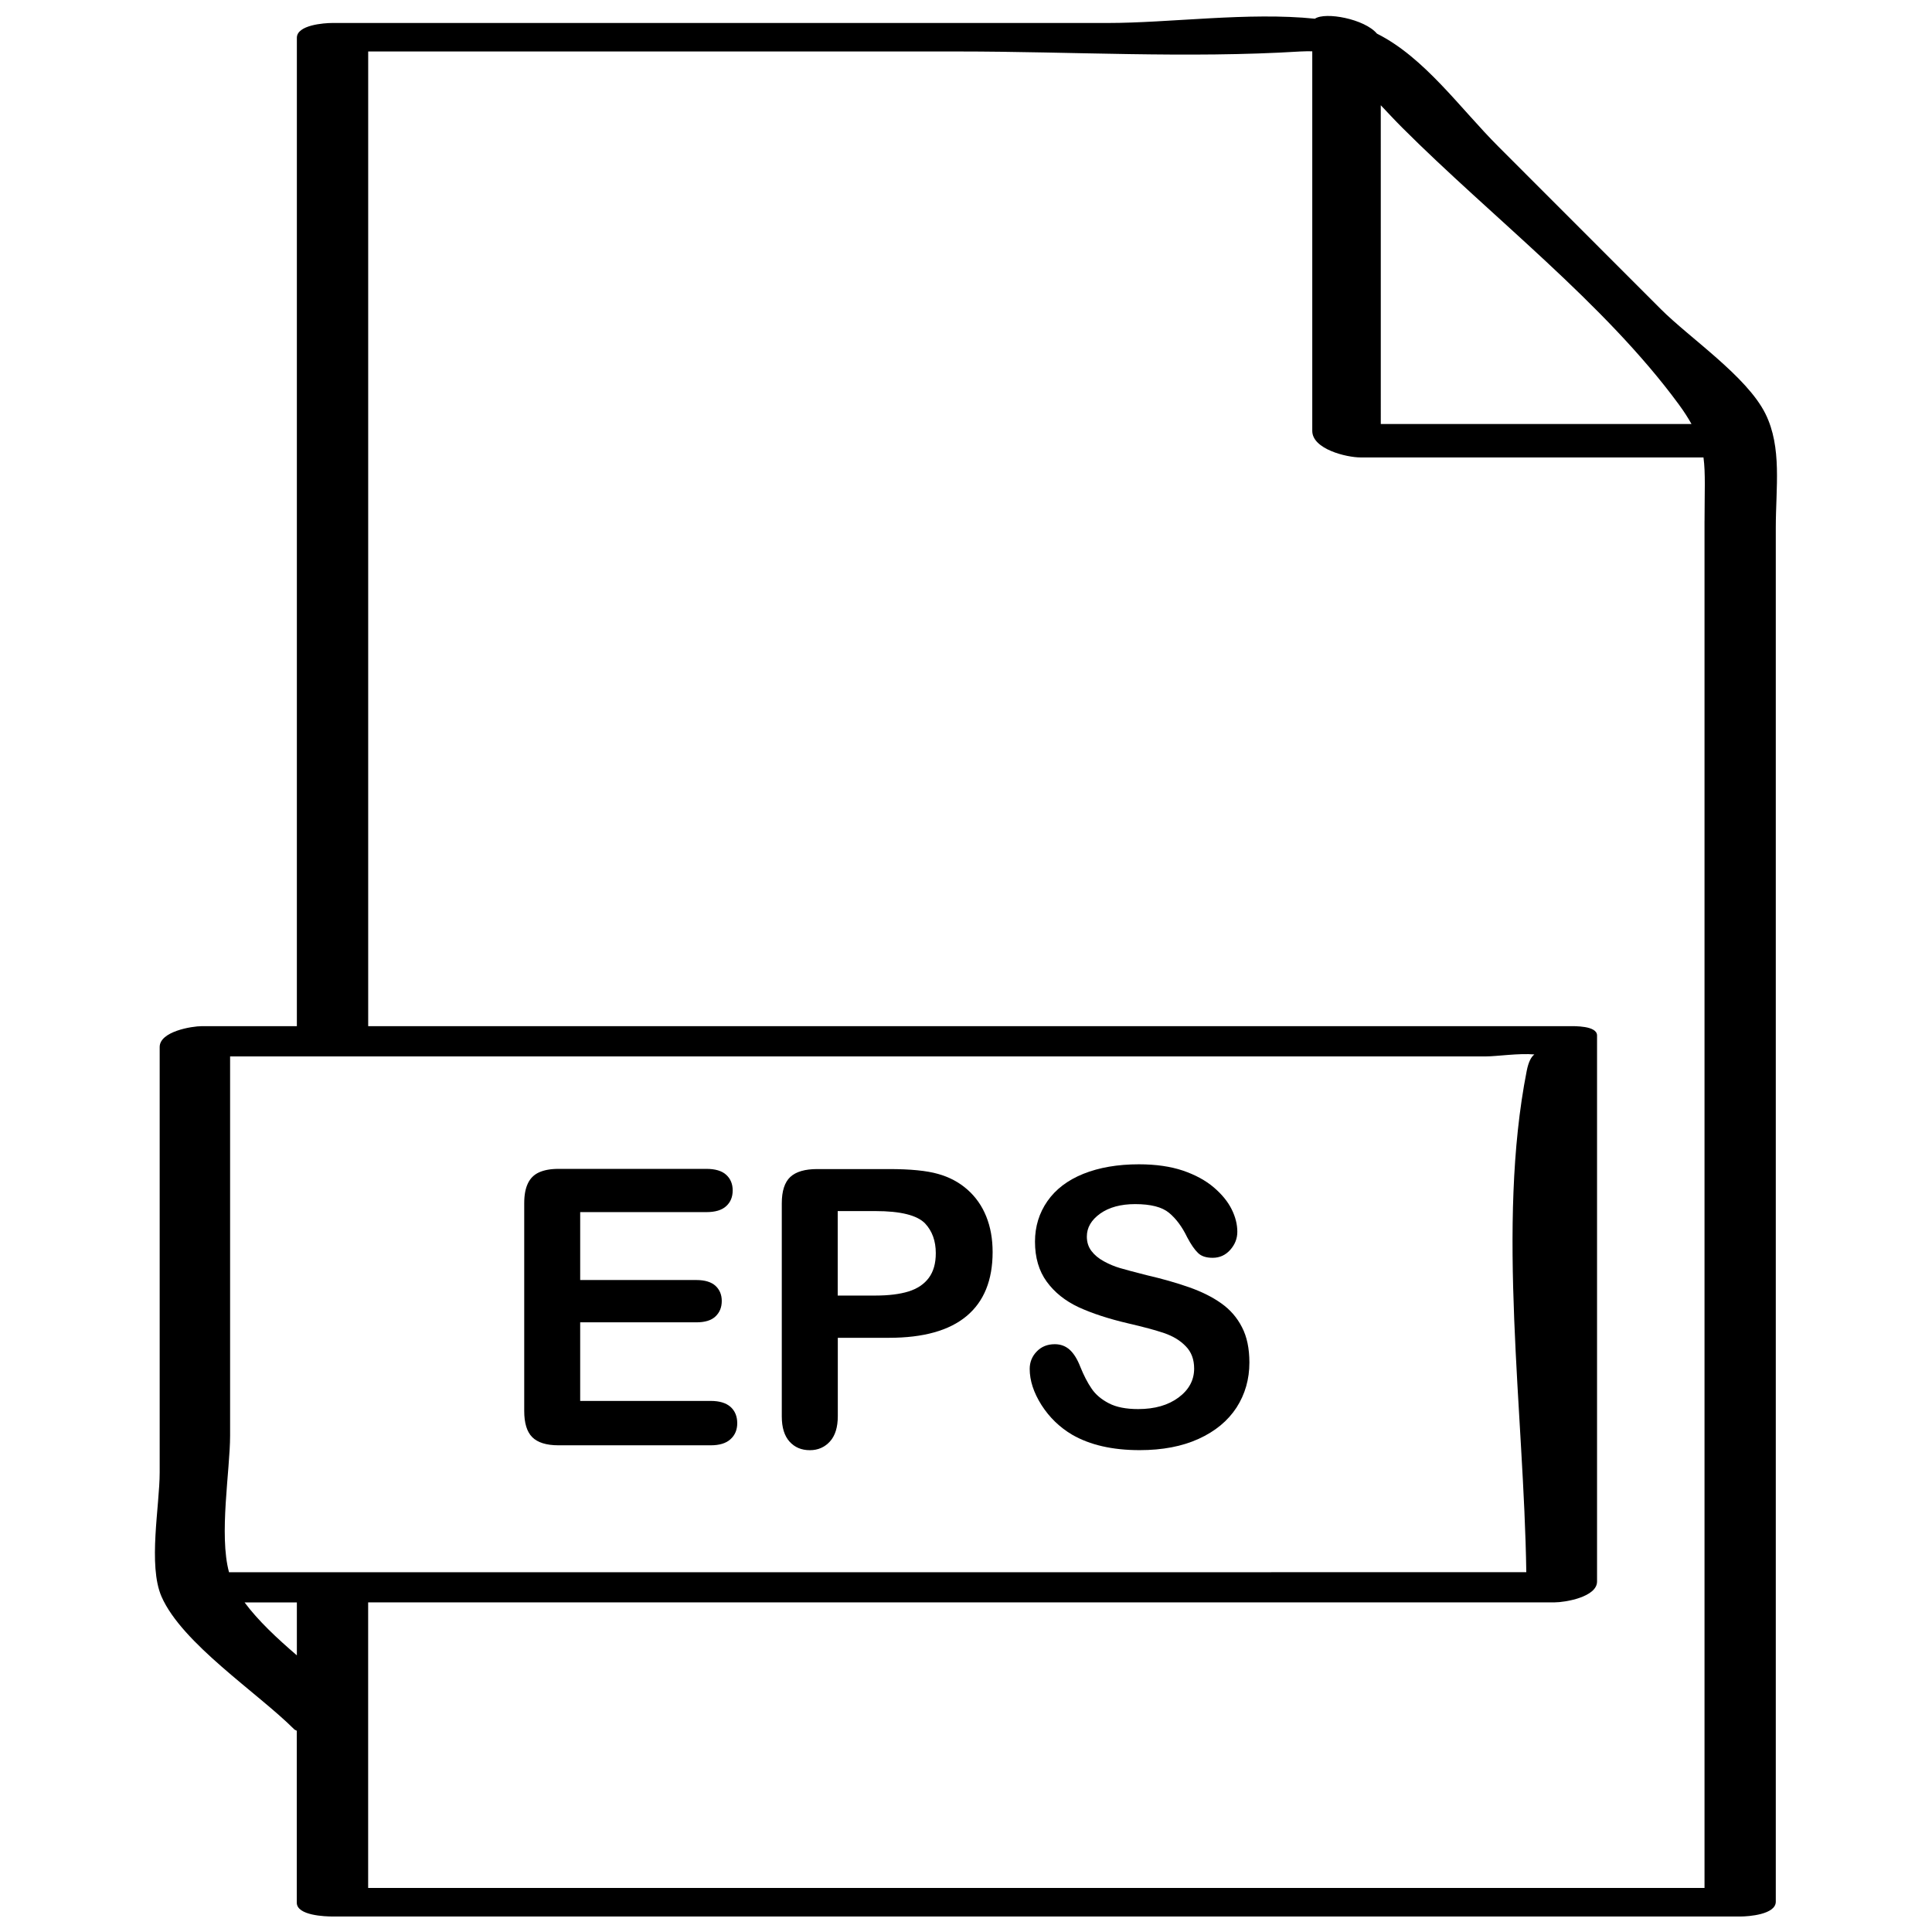 <?xml version="1.0" encoding="UTF-8"?>
<!-- Uploaded to: ICON Repo, www.iconrepo.com, Generator: ICON Repo Mixer Tools -->
<svg width="800px" height="800px" version="1.1" viewBox="144 144 512 512" xmlns="http://www.w3.org/2000/svg">
 <defs>
  <clipPath id="a">
   <path d="m185 148.09h430v503.81h-430z"/>
  </clipPath>
 </defs>
 <path d="m332.33 515.26h-34.574v-20.828h30.781c2.297 0 4-0.52 5.102-1.59 1.086-1.039 1.637-2.394 1.637-4.078 0-1.652-0.566-2.992-1.668-4.016-1.117-1.008-2.816-1.527-5.07-1.527h-30.781v-17.996h33.426c2.363 0 4.125-0.52 5.273-1.59 1.148-1.039 1.715-2.426 1.715-4.172 0-1.684-0.566-3.07-1.715-4.125-1.148-1.055-2.914-1.574-5.273-1.574h-39.172c-2.094 0-3.809 0.316-5.164 0.93-1.355 0.613-2.332 1.605-2.961 2.945-0.645 1.355-0.961 3.086-0.961 5.227v55.059c0 3.195 0.707 5.527 2.125 6.941 1.418 1.418 3.731 2.156 6.957 2.156h40.336c2.332 0 4.094-0.535 5.273-1.637 1.18-1.07 1.762-2.488 1.762-4.219 0-1.793-0.582-3.242-1.762-4.312-1.191-1.059-2.941-1.594-5.285-1.594z"/>
 <path d="m400.38 459.26c-2.188-1.938-4.785-3.32-7.777-4.156-3.023-0.867-7.352-1.289-12.988-1.289h-19.035c-3.258 0-5.637 0.691-7.148 2.094-1.496 1.402-2.25 3.731-2.25 6.992v56.473c0 2.93 0.691 5.148 2.047 6.66 1.371 1.527 3.164 2.281 5.398 2.281 2.141 0 3.906-0.77 5.305-2.297 1.402-1.543 2.094-3.777 2.094-6.754v-20.734h13.586c9.102 0 15.949-1.922 20.547-5.762s6.894-9.508 6.894-16.957c0-3.512-0.566-6.66-1.699-9.461-1.129-2.805-2.797-5.168-4.973-7.09zm-10.23 23.383c-1.227 1.652-3.008 2.867-5.367 3.606-2.348 0.723-5.273 1.086-8.785 1.086h-9.996v-22.387h9.996c6.644 0 11.02 1.086 13.145 3.258 1.906 2.031 2.852 4.66 2.852 7.887 0.012 2.691-0.617 4.879-1.844 6.551z"/>
 <path d="m467.64 489.39c-2.348-1.668-5.195-3.086-8.551-4.266-3.352-1.18-7.086-2.234-11.227-3.195-3.289-0.836-5.652-1.465-7.086-1.891-1.449-0.426-2.867-1.023-4.266-1.793-1.402-0.77-2.488-1.684-3.289-2.754-0.805-1.07-1.195-2.332-1.195-3.793 0-2.363 1.164-4.375 3.527-6.078 2.348-1.668 5.449-2.519 9.273-2.519 4.125 0 7.133 0.77 8.988 2.312 1.859 1.543 3.465 3.699 4.801 6.473 1.023 1.938 1.984 3.32 2.883 4.172 0.883 0.867 2.172 1.273 3.871 1.273 1.859 0 3.418-0.707 4.676-2.125 1.242-1.418 1.859-2.992 1.859-4.769 0-1.938-0.488-3.922-1.496-5.953s-2.582-3.969-4.754-5.824c-2.172-1.844-4.894-3.32-8.172-4.441-3.289-1.102-7.164-1.668-11.668-1.668-5.621 0-10.531 0.852-14.703 2.519-4.172 1.684-7.336 4.094-9.523 7.227-2.188 3.133-3.305 6.723-3.305 10.754 0 4.234 1.039 7.762 3.117 10.613 2.094 2.867 4.914 5.102 8.438 6.754 3.559 1.637 7.965 3.086 13.227 4.312 3.938 0.914 7.07 1.746 9.43 2.551 2.363 0.805 4.266 1.953 5.731 3.481 1.496 1.512 2.234 3.496 2.234 5.918 0 3.055-1.371 5.621-4.125 7.668-2.754 2.047-6.312 3.07-10.723 3.07-3.195 0-5.777-0.504-7.746-1.527-1.969-1.023-3.496-2.297-4.566-3.871-1.086-1.574-2.094-3.527-3.023-5.84-0.77-1.969-1.684-3.465-2.769-4.457-1.086-0.992-2.41-1.496-3.984-1.496-1.922 0-3.527 0.629-4.769 1.922-1.242 1.273-1.875 2.832-1.875 4.613 0 3.102 1.039 6.281 3.117 9.574 2.094 3.273 4.801 5.902 8.125 7.871 4.707 2.723 10.676 4.094 17.902 4.094 6.031 0 11.242-0.992 15.633-2.992 4.394-2 7.731-4.769 10.027-8.281 2.281-3.543 3.418-7.527 3.418-11.949 0-3.684-0.645-6.832-1.969-9.367-1.305-2.559-3.148-4.668-5.492-6.32z"/>
 <g clip-path="url(#a)">
  <path d="m584.14 225.93c-14.344-14.359-28.703-28.719-43.043-43.074-10.188-10.188-19.555-23.602-32.195-29.945-3.258-3.891-13.68-5.84-16.438-3.953-17.586-1.812-38.445 1.133-54.898 1.133h-205.51c-2.156 0-9.383 0.52-9.383 3.922v261.93h-25.145c-2.723 0-11.211 1.402-11.211 5.527v112.74c0 8.816-3.133 24.609 0.488 32.906 5.449 12.438 25.457 25.457 35.203 35.203 0.156 0.156 0.457 0.219 0.645 0.348v45.578c0.016 3.43 7.652 3.648 9.527 3.648h373.04c2.156 0 9.383-0.52 9.383-3.922v-364.11c0-10.645 1.699-21.27-2.754-30.23-4.93-9.898-20.012-20.004-27.711-27.703zm-74.219-54.035c1.891 2 3.777 4.031 5.699 5.953 23.508 23.523 53.562 46.492 73.242 73.273 1.434 1.953 2.504 3.637 3.402 5.242h-82.34c-0.004-28.168-0.004-56.316-0.004-84.469zm-287.25 410.79c-5.273-4.519-10.312-9.242-13.855-14.027h13.855v14.027zm-17.977-22.023c-2.707-9.902 0.285-27.078 0.285-36.242v-100.46h269.49 63.309c2.883 0 8.785-0.898 12.848-0.52-0.77 0.582-1.527 1.793-2.031 4.359-8.062 40.902-0.738 90.355-0.109 132.85-114.61 0.016-229.21 0.016-343.79 0.016zm391.02-278.55v197.95 164.26h-354.15v-75.68h314.46c2.723 0 11.211-1.402 11.211-5.527v-144.7c0-2.644-6.062-2.473-7.43-2.473h-318.23v-258.3h156.39c30.008 0 60.691 1.859 90.652 0 1.195-0.078 2.156-0.047 3.148-0.047v100.59c0 4.863 9.102 7.039 12.785 7.039h90.891c0.566 4.234 0.281 9.098 0.281 16.891z"/>
 </g>
</svg>